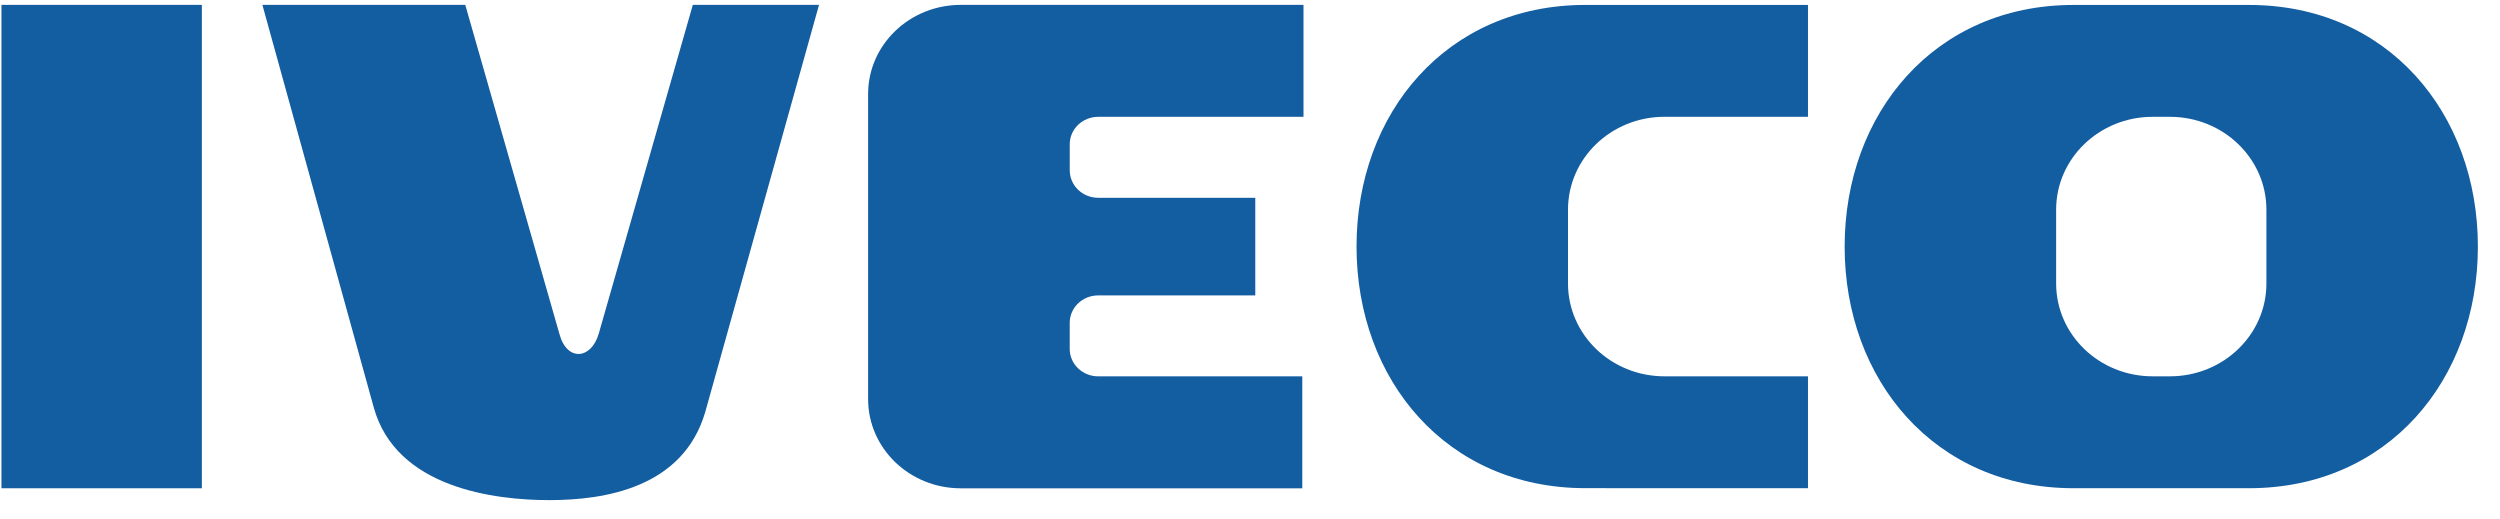 <svg width="106" height="22" viewBox="0 0 106 22" fill="none" xmlns="http://www.w3.org/2000/svg">
<g clip-path="url(#clip0_254_12307)">
<path fill-rule="evenodd" clip-rule="evenodd" d="M0.062 20.702H8.559V0.207H0.062V20.702Z" fill="#135DA1"/>
<path fill-rule="evenodd" clip-rule="evenodd" d="M36.808 3.987V16.924C36.808 19.01 38.565 20.704 40.734 20.704H55.217V15.957H46.565C45.898 15.957 45.356 15.438 45.356 14.795V13.687C45.356 13.045 45.896 12.525 46.565 12.525H53.224V8.386H46.565C45.898 8.386 45.357 7.864 45.357 7.223V6.115C45.357 5.473 45.898 4.953 46.565 4.953H55.268V0.207H40.734C38.565 0.207 36.808 1.899 36.808 3.985V3.987Z" fill="#135DA1"/>
<path fill-rule="evenodd" clip-rule="evenodd" d="M57.517 10.454C57.517 16.112 61.339 20.698 67.217 20.698L76.658 20.701V15.956H70.573C68.313 15.956 66.483 14.193 66.483 12.019V8.89C66.483 6.714 68.315 4.952 70.573 4.952H76.658V0.209H67.217C61.339 0.209 57.517 4.795 57.517 10.454Z" fill="#135DA1"/>
<path fill-rule="evenodd" clip-rule="evenodd" d="M95.361 0.21H87.913C82.035 0.21 78.213 4.797 78.213 10.455C78.213 16.113 82.035 20.7 87.913 20.7H95.361C101.24 20.7 105.062 16.113 105.062 10.455C105.062 4.797 101.24 0.21 95.361 0.21ZM96.096 12.019C96.096 14.194 94.264 15.956 92.005 15.956H91.271C89.011 15.956 87.18 14.193 87.18 12.019V8.89C87.18 6.715 89.013 4.953 91.271 4.953H92.005C94.265 4.953 96.096 6.716 96.096 8.89V12.019Z" fill="#135DA1"/>
<path fill-rule="evenodd" clip-rule="evenodd" d="M25.39 14.137C25.076 15.247 24.026 15.349 23.713 14.137L19.727 0.205H11.125L15.845 17.268C16.789 20.701 20.985 21.205 23.293 21.205C25.601 21.205 28.958 20.701 29.902 17.47L34.727 0.205H29.376L25.39 14.137Z" fill="#135DA1"/>
</g>
<defs>
<clipPath id="clip0_254_12307">
<rect width="105" height="21" fill="white" transform="translate(0.062 0.205)"/>
</clipPath>
</defs>
</svg>
